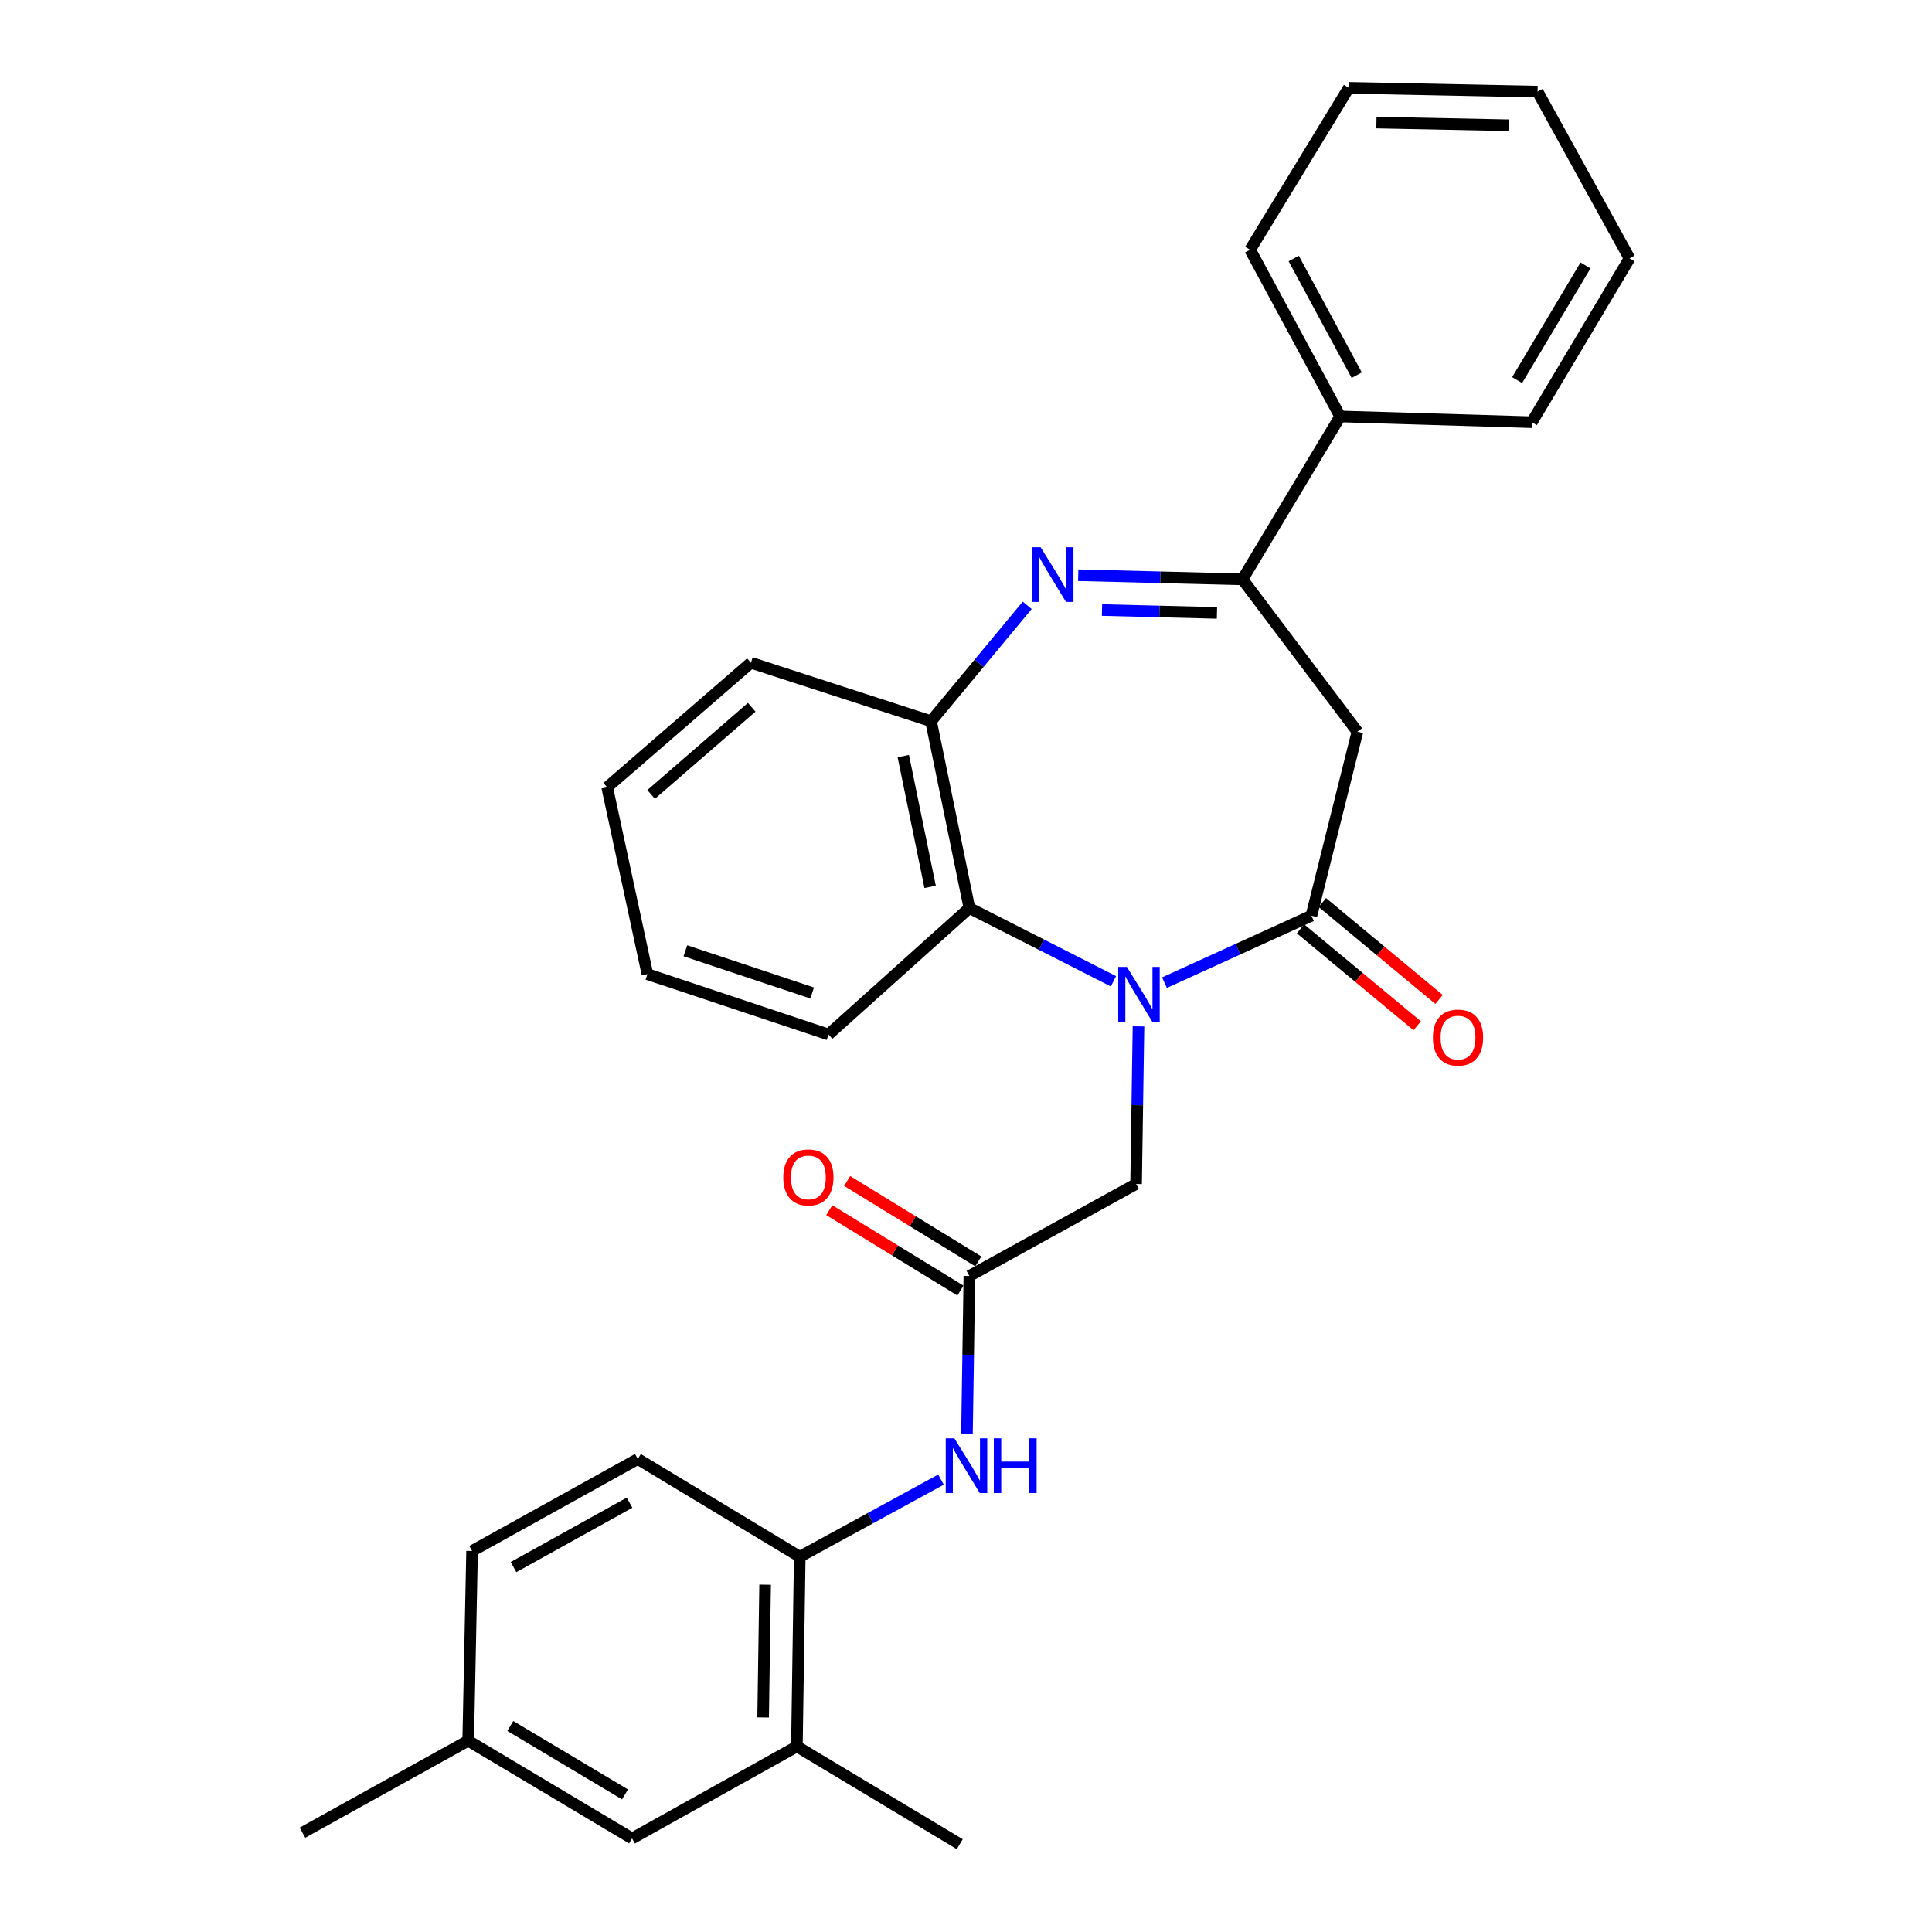 <?xml version='1.0' encoding='iso-8859-1'?>
<svg version='1.1' baseProfile='full'
              xmlns='http://www.w3.org/2000/svg'
                      xmlns:rdkit='http://www.rdkit.org/xml'
                      xmlns:xlink='http://www.w3.org/1999/xlink'
                  xml:space='preserve'
width='1000px' height='1000px' viewBox='0 0 1000 1000'>
<!-- END OF HEADER -->
<rect style='opacity:1.0;fill:#FFFFFF;stroke:none' width='1000' height='1000' x='0' y='0'> </rect>
<path class='bond-0' d='M 602.727,508.621 L 640.76,491.291' style='fill:none;fill-rule:evenodd;stroke:#0000FF;stroke-width:6px;stroke-linecap:butt;stroke-linejoin:miter;stroke-opacity:1' />
<path class='bond-0' d='M 640.76,491.291 L 678.793,473.961' style='fill:none;fill-rule:evenodd;stroke:#000000;stroke-width:6px;stroke-linecap:butt;stroke-linejoin:miter;stroke-opacity:1' />
<path class='bond-4' d='M 576.332,507.92 L 539.041,488.959' style='fill:none;fill-rule:evenodd;stroke:#0000FF;stroke-width:6px;stroke-linecap:butt;stroke-linejoin:miter;stroke-opacity:1' />
<path class='bond-4' d='M 539.041,488.959 L 501.75,469.998' style='fill:none;fill-rule:evenodd;stroke:#000000;stroke-width:6px;stroke-linecap:butt;stroke-linejoin:miter;stroke-opacity:1' />
<path class='bond-8' d='M 589.281,531.248 L 588.661,572.039' style='fill:none;fill-rule:evenodd;stroke:#0000FF;stroke-width:6px;stroke-linecap:butt;stroke-linejoin:miter;stroke-opacity:1' />
<path class='bond-8' d='M 588.661,572.039 L 588.04,612.83' style='fill:none;fill-rule:evenodd;stroke:#000000;stroke-width:6px;stroke-linecap:butt;stroke-linejoin:miter;stroke-opacity:1' />
<path class='bond-3' d='M 678.793,473.961 L 702.6,378.733' style='fill:none;fill-rule:evenodd;stroke:#000000;stroke-width:6px;stroke-linecap:butt;stroke-linejoin:miter;stroke-opacity:1' />
<path class='bond-11' d='M 673.14,480.77 L 703.345,505.85' style='fill:none;fill-rule:evenodd;stroke:#000000;stroke-width:6px;stroke-linecap:butt;stroke-linejoin:miter;stroke-opacity:1' />
<path class='bond-11' d='M 703.345,505.85 L 733.55,530.931' style='fill:none;fill-rule:evenodd;stroke:#FF0000;stroke-width:6px;stroke-linecap:butt;stroke-linejoin:miter;stroke-opacity:1' />
<path class='bond-11' d='M 684.447,467.152 L 714.652,492.233' style='fill:none;fill-rule:evenodd;stroke:#000000;stroke-width:6px;stroke-linecap:butt;stroke-linejoin:miter;stroke-opacity:1' />
<path class='bond-11' d='M 714.652,492.233 L 744.857,517.314' style='fill:none;fill-rule:evenodd;stroke:#FF0000;stroke-width:6px;stroke-linecap:butt;stroke-linejoin:miter;stroke-opacity:1' />
<path class='bond-1' d='M 531.685,313.31 L 506.795,343.298' style='fill:none;fill-rule:evenodd;stroke:#0000FF;stroke-width:6px;stroke-linecap:butt;stroke-linejoin:miter;stroke-opacity:1' />
<path class='bond-1' d='M 506.795,343.298 L 481.906,373.285' style='fill:none;fill-rule:evenodd;stroke:#000000;stroke-width:6px;stroke-linecap:butt;stroke-linejoin:miter;stroke-opacity:1' />
<path class='bond-29' d='M 558.086,297.731 L 600.592,298.8' style='fill:none;fill-rule:evenodd;stroke:#0000FF;stroke-width:6px;stroke-linecap:butt;stroke-linejoin:miter;stroke-opacity:1' />
<path class='bond-29' d='M 600.592,298.8 L 643.098,299.868' style='fill:none;fill-rule:evenodd;stroke:#000000;stroke-width:6px;stroke-linecap:butt;stroke-linejoin:miter;stroke-opacity:1' />
<path class='bond-29' d='M 570.393,315.747 L 600.147,316.494' style='fill:none;fill-rule:evenodd;stroke:#0000FF;stroke-width:6px;stroke-linecap:butt;stroke-linejoin:miter;stroke-opacity:1' />
<path class='bond-29' d='M 600.147,316.494 L 629.901,317.242' style='fill:none;fill-rule:evenodd;stroke:#000000;stroke-width:6px;stroke-linecap:butt;stroke-linejoin:miter;stroke-opacity:1' />
<path class='bond-2' d='M 643.098,299.868 L 702.6,378.733' style='fill:none;fill-rule:evenodd;stroke:#000000;stroke-width:6px;stroke-linecap:butt;stroke-linejoin:miter;stroke-opacity:1' />
<path class='bond-12' d='M 643.098,299.868 L 693.662,215.555' style='fill:none;fill-rule:evenodd;stroke:#000000;stroke-width:6px;stroke-linecap:butt;stroke-linejoin:miter;stroke-opacity:1' />
<path class='bond-5' d='M 501.75,469.998 L 481.906,373.285' style='fill:none;fill-rule:evenodd;stroke:#000000;stroke-width:6px;stroke-linecap:butt;stroke-linejoin:miter;stroke-opacity:1' />
<path class='bond-5' d='M 481.435,459.049 L 467.544,391.35' style='fill:none;fill-rule:evenodd;stroke:#000000;stroke-width:6px;stroke-linecap:butt;stroke-linejoin:miter;stroke-opacity:1' />
<path class='bond-18' d='M 501.75,469.998 L 428.835,535.45' style='fill:none;fill-rule:evenodd;stroke:#000000;stroke-width:6px;stroke-linecap:butt;stroke-linejoin:miter;stroke-opacity:1' />
<path class='bond-19' d='M 481.906,373.285 L 388.665,343.037' style='fill:none;fill-rule:evenodd;stroke:#000000;stroke-width:6px;stroke-linecap:butt;stroke-linejoin:miter;stroke-opacity:1' />
<path class='bond-6' d='M 501.75,660.444 L 588.04,612.83' style='fill:none;fill-rule:evenodd;stroke:#000000;stroke-width:6px;stroke-linecap:butt;stroke-linejoin:miter;stroke-opacity:1' />
<path class='bond-7' d='M 501.75,660.444 L 501.129,701.23' style='fill:none;fill-rule:evenodd;stroke:#000000;stroke-width:6px;stroke-linecap:butt;stroke-linejoin:miter;stroke-opacity:1' />
<path class='bond-7' d='M 501.129,701.23 L 500.509,742.017' style='fill:none;fill-rule:evenodd;stroke:#0000FF;stroke-width:6px;stroke-linecap:butt;stroke-linejoin:miter;stroke-opacity:1' />
<path class='bond-14' d='M 506.376,652.899 L 472.433,632.09' style='fill:none;fill-rule:evenodd;stroke:#000000;stroke-width:6px;stroke-linecap:butt;stroke-linejoin:miter;stroke-opacity:1' />
<path class='bond-14' d='M 472.433,632.09 L 438.49,611.281' style='fill:none;fill-rule:evenodd;stroke:#FF0000;stroke-width:6px;stroke-linecap:butt;stroke-linejoin:miter;stroke-opacity:1' />
<path class='bond-14' d='M 497.125,667.989 L 463.182,647.18' style='fill:none;fill-rule:evenodd;stroke:#000000;stroke-width:6px;stroke-linecap:butt;stroke-linejoin:miter;stroke-opacity:1' />
<path class='bond-14' d='M 463.182,647.18 L 429.239,626.372' style='fill:none;fill-rule:evenodd;stroke:#FF0000;stroke-width:6px;stroke-linecap:butt;stroke-linejoin:miter;stroke-opacity:1' />
<path class='bond-9' d='M 487.057,765.838 L 450.502,785.796' style='fill:none;fill-rule:evenodd;stroke:#0000FF;stroke-width:6px;stroke-linecap:butt;stroke-linejoin:miter;stroke-opacity:1' />
<path class='bond-9' d='M 450.502,785.796 L 413.947,805.754' style='fill:none;fill-rule:evenodd;stroke:#000000;stroke-width:6px;stroke-linecap:butt;stroke-linejoin:miter;stroke-opacity:1' />
<path class='bond-10' d='M 413.947,805.754 L 412.472,903.952' style='fill:none;fill-rule:evenodd;stroke:#000000;stroke-width:6px;stroke-linecap:butt;stroke-linejoin:miter;stroke-opacity:1' />
<path class='bond-10' d='M 396.027,820.218 L 394.995,888.956' style='fill:none;fill-rule:evenodd;stroke:#000000;stroke-width:6px;stroke-linecap:butt;stroke-linejoin:miter;stroke-opacity:1' />
<path class='bond-15' d='M 413.947,805.754 L 330.126,755.17' style='fill:none;fill-rule:evenodd;stroke:#000000;stroke-width:6px;stroke-linecap:butt;stroke-linejoin:miter;stroke-opacity:1' />
<path class='bond-13' d='M 412.472,903.952 L 327.156,951.576' style='fill:none;fill-rule:evenodd;stroke:#000000;stroke-width:6px;stroke-linecap:butt;stroke-linejoin:miter;stroke-opacity:1' />
<path class='bond-20' d='M 412.472,903.952 L 496.775,954.545' style='fill:none;fill-rule:evenodd;stroke:#000000;stroke-width:6px;stroke-linecap:butt;stroke-linejoin:miter;stroke-opacity:1' />
<path class='bond-21' d='M 693.662,215.555 L 647.061,129.266' style='fill:none;fill-rule:evenodd;stroke:#000000;stroke-width:6px;stroke-linecap:butt;stroke-linejoin:miter;stroke-opacity:1' />
<path class='bond-21' d='M 702.246,194.201 L 669.625,133.798' style='fill:none;fill-rule:evenodd;stroke:#000000;stroke-width:6px;stroke-linecap:butt;stroke-linejoin:miter;stroke-opacity:1' />
<path class='bond-22' d='M 693.662,215.555 L 792.872,218.535' style='fill:none;fill-rule:evenodd;stroke:#000000;stroke-width:6px;stroke-linecap:butt;stroke-linejoin:miter;stroke-opacity:1' />
<path class='bond-31' d='M 327.156,951.576 L 242.342,900.982' style='fill:none;fill-rule:evenodd;stroke:#000000;stroke-width:6px;stroke-linecap:butt;stroke-linejoin:miter;stroke-opacity:1' />
<path class='bond-31' d='M 323.502,928.785 L 264.132,893.37' style='fill:none;fill-rule:evenodd;stroke:#000000;stroke-width:6px;stroke-linecap:butt;stroke-linejoin:miter;stroke-opacity:1' />
<path class='bond-17' d='M 330.126,755.17 L 244.348,802.784' style='fill:none;fill-rule:evenodd;stroke:#000000;stroke-width:6px;stroke-linecap:butt;stroke-linejoin:miter;stroke-opacity:1' />
<path class='bond-17' d='M 325.849,777.789 L 265.805,811.118' style='fill:none;fill-rule:evenodd;stroke:#000000;stroke-width:6px;stroke-linecap:butt;stroke-linejoin:miter;stroke-opacity:1' />
<path class='bond-16' d='M 242.342,900.982 L 244.348,802.784' style='fill:none;fill-rule:evenodd;stroke:#000000;stroke-width:6px;stroke-linecap:butt;stroke-linejoin:miter;stroke-opacity:1' />
<path class='bond-23' d='M 242.342,900.982 L 156.564,948.596' style='fill:none;fill-rule:evenodd;stroke:#000000;stroke-width:6px;stroke-linecap:butt;stroke-linejoin:miter;stroke-opacity:1' />
<path class='bond-24' d='M 428.835,535.45 L 335.101,504.219' style='fill:none;fill-rule:evenodd;stroke:#000000;stroke-width:6px;stroke-linecap:butt;stroke-linejoin:miter;stroke-opacity:1' />
<path class='bond-24' d='M 420.37,513.972 L 354.757,492.111' style='fill:none;fill-rule:evenodd;stroke:#000000;stroke-width:6px;stroke-linecap:butt;stroke-linejoin:miter;stroke-opacity:1' />
<path class='bond-30' d='M 388.665,343.037 L 314.274,407.496' style='fill:none;fill-rule:evenodd;stroke:#000000;stroke-width:6px;stroke-linecap:butt;stroke-linejoin:miter;stroke-opacity:1' />
<path class='bond-30' d='M 389.097,366.083 L 337.024,411.204' style='fill:none;fill-rule:evenodd;stroke:#000000;stroke-width:6px;stroke-linecap:butt;stroke-linejoin:miter;stroke-opacity:1' />
<path class='bond-26' d='M 647.061,129.266 L 698.136,45.455' style='fill:none;fill-rule:evenodd;stroke:#000000;stroke-width:6px;stroke-linecap:butt;stroke-linejoin:miter;stroke-opacity:1' />
<path class='bond-27' d='M 792.872,218.535 L 843.436,133.74' style='fill:none;fill-rule:evenodd;stroke:#000000;stroke-width:6px;stroke-linecap:butt;stroke-linejoin:miter;stroke-opacity:1' />
<path class='bond-27' d='M 785.254,196.75 L 820.649,137.394' style='fill:none;fill-rule:evenodd;stroke:#000000;stroke-width:6px;stroke-linecap:butt;stroke-linejoin:miter;stroke-opacity:1' />
<path class='bond-25' d='M 335.101,504.219 L 314.274,407.496' style='fill:none;fill-rule:evenodd;stroke:#000000;stroke-width:6px;stroke-linecap:butt;stroke-linejoin:miter;stroke-opacity:1' />
<path class='bond-32' d='M 698.136,45.455 L 795.842,47.431' style='fill:none;fill-rule:evenodd;stroke:#000000;stroke-width:6px;stroke-linecap:butt;stroke-linejoin:miter;stroke-opacity:1' />
<path class='bond-32' d='M 712.434,63.448 L 780.828,64.831' style='fill:none;fill-rule:evenodd;stroke:#000000;stroke-width:6px;stroke-linecap:butt;stroke-linejoin:miter;stroke-opacity:1' />
<path class='bond-28' d='M 843.436,133.74 L 795.842,47.431' style='fill:none;fill-rule:evenodd;stroke:#000000;stroke-width:6px;stroke-linecap:butt;stroke-linejoin:miter;stroke-opacity:1' />
<path  class='atom-0' d='M 583.274 500.472
L 592.554 515.472
Q 593.474 516.952, 594.954 519.632
Q 596.434 522.312, 596.514 522.472
L 596.514 500.472
L 600.274 500.472
L 600.274 528.792
L 596.394 528.792
L 586.434 512.392
Q 585.274 510.472, 584.034 508.272
Q 582.834 506.072, 582.474 505.392
L 582.474 528.792
L 578.794 528.792
L 578.794 500.472
L 583.274 500.472
' fill='#0000FF'/>
<path  class='atom-2' d='M 538.63 283.24
L 547.91 298.24
Q 548.83 299.72, 550.31 302.4
Q 551.79 305.08, 551.87 305.24
L 551.87 283.24
L 555.63 283.24
L 555.63 311.56
L 551.75 311.56
L 541.79 295.16
Q 540.63 293.24, 539.39 291.04
Q 538.19 288.84, 537.83 288.16
L 537.83 311.56
L 534.15 311.56
L 534.15 283.24
L 538.63 283.24
' fill='#0000FF'/>
<path  class='atom-8' d='M 493.996 744.472
L 503.276 759.472
Q 504.196 760.952, 505.676 763.632
Q 507.156 766.312, 507.236 766.472
L 507.236 744.472
L 510.996 744.472
L 510.996 772.792
L 507.116 772.792
L 497.156 756.392
Q 495.996 754.472, 494.756 752.272
Q 493.556 750.072, 493.196 749.392
L 493.196 772.792
L 489.516 772.792
L 489.516 744.472
L 493.996 744.472
' fill='#0000FF'/>
<path  class='atom-8' d='M 514.396 744.472
L 518.236 744.472
L 518.236 756.512
L 532.716 756.512
L 532.716 744.472
L 536.556 744.472
L 536.556 772.792
L 532.716 772.792
L 532.716 759.712
L 518.236 759.712
L 518.236 772.792
L 514.396 772.792
L 514.396 744.472
' fill='#0000FF'/>
<path  class='atom-12' d='M 741.669 537.044
Q 741.669 530.244, 745.029 526.444
Q 748.389 522.644, 754.669 522.644
Q 760.949 522.644, 764.309 526.444
Q 767.669 530.244, 767.669 537.044
Q 767.669 543.924, 764.269 547.844
Q 760.869 551.724, 754.669 551.724
Q 748.429 551.724, 745.029 547.844
Q 741.669 543.964, 741.669 537.044
M 754.669 548.524
Q 758.989 548.524, 761.309 545.644
Q 763.669 542.724, 763.669 537.044
Q 763.669 531.484, 761.309 528.684
Q 758.989 525.844, 754.669 525.844
Q 750.349 525.844, 747.989 528.644
Q 745.669 531.444, 745.669 537.044
Q 745.669 542.764, 747.989 545.644
Q 750.349 548.524, 754.669 548.524
' fill='#FF0000'/>
<path  class='atom-15' d='M 405.421 609.439
Q 405.421 602.639, 408.781 598.839
Q 412.141 595.039, 418.421 595.039
Q 424.701 595.039, 428.061 598.839
Q 431.421 602.639, 431.421 609.439
Q 431.421 616.319, 428.021 620.239
Q 424.621 624.119, 418.421 624.119
Q 412.181 624.119, 408.781 620.239
Q 405.421 616.359, 405.421 609.439
M 418.421 620.919
Q 422.741 620.919, 425.061 618.039
Q 427.421 615.119, 427.421 609.439
Q 427.421 603.879, 425.061 601.079
Q 422.741 598.239, 418.421 598.239
Q 414.101 598.239, 411.741 601.039
Q 409.421 603.839, 409.421 609.439
Q 409.421 615.159, 411.741 618.039
Q 414.101 620.919, 418.421 620.919
' fill='#FF0000'/>
</svg>
